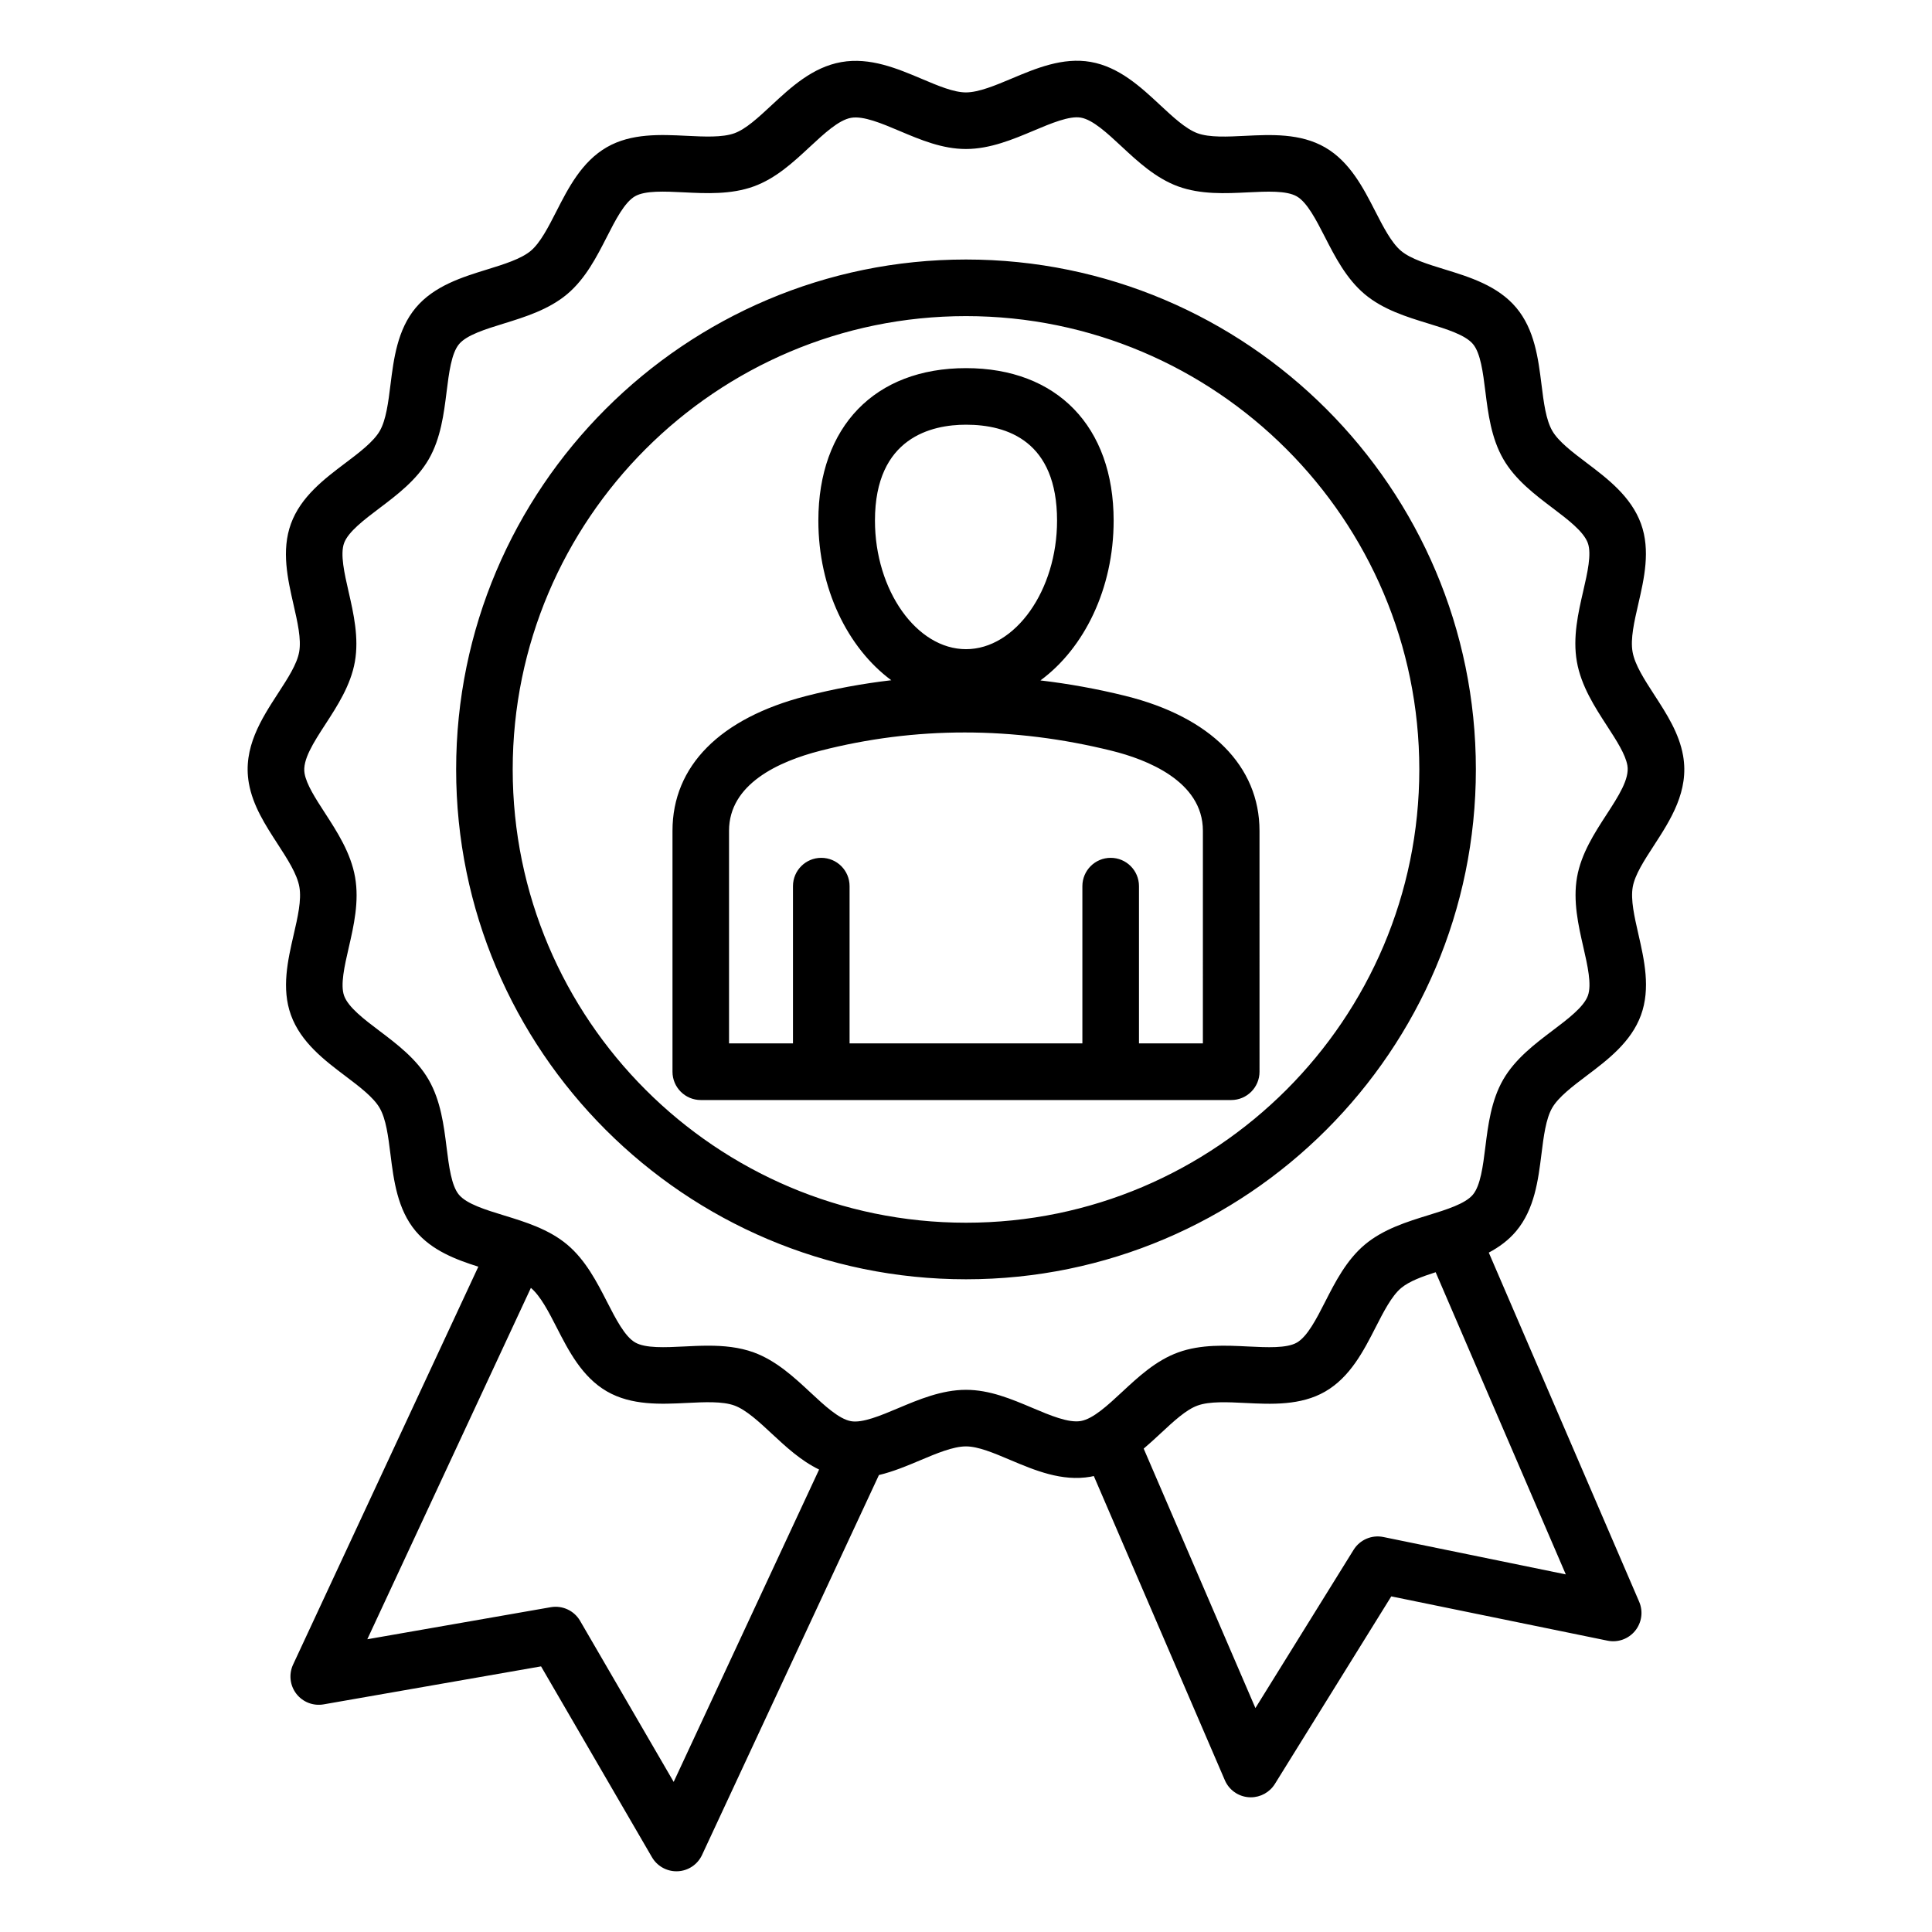 <?xml version="1.0" encoding="UTF-8"?>
<!-- Uploaded to: SVG Repo, www.svgrepo.com, Generator: SVG Repo Mixer Tools -->
<svg fill="#000000" width="800px" height="800px" version="1.1" viewBox="144 144 512 512" xmlns="http://www.w3.org/2000/svg">
 <path d="m582.3 368.07c4.402-6.781 9.391-14.465 7.734-23.82-1.051-5.961-4.375-11.094-7.594-16.055-2.664-4.113-5.184-7.996-5.793-11.441-0.609-3.449 0.43-7.961 1.531-12.742 1.527-6.641 3.258-14.164 0.703-21.207-2.629-7.242-8.91-11.992-14.453-16.18-3.648-2.754-7.414-5.606-9.047-8.434-1.707-2.953-2.277-7.504-2.875-12.328-0.852-6.812-1.82-14.535-6.688-20.324-4.902-5.836-12.391-8.129-18.996-10.16-4.41-1.355-8.969-2.75-11.52-4.887-2.566-2.152-4.746-6.406-6.856-10.527-3.144-6.141-6.707-13.094-13.277-16.898-6.555-3.789-14.348-3.406-21.227-3.066-4.633 0.23-9.422 0.469-12.59-0.688-3.102-1.133-6.574-4.367-9.934-7.5-5.07-4.723-10.816-10.07-18.363-11.402-7.394-1.309-14.59 1.727-20.934 4.398-4.297 1.805-8.742 3.672-12.125 3.68h-0.012c-3.227 0-7.363-1.746-11.738-3.602-6.414-2.707-13.676-5.785-21.301-4.434-7.625 1.344-13.402 6.719-18.5 11.457-3.484 3.238-6.773 6.297-9.812 7.398-3.18 1.156-7.992 0.914-12.66 0.684-6.875-0.34-14.668-0.73-21.176 3.027-6.633 3.832-10.203 10.82-13.352 16.992-2.09 4.094-4.25 8.324-6.773 10.449-2.578 2.168-7.164 3.586-11.594 4.953-6.574 2.031-14.031 4.336-18.898 10.141-4.875 5.82-5.848 13.578-6.703 20.422-0.57 4.594-1.164 9.336-2.84 12.234-1.664 2.875-5.469 5.75-9.152 8.527-5.516 4.168-11.77 8.887-14.379 16.047-2.594 7.106-0.859 14.695 0.668 21.387 1.082 4.738 2.106 9.215 1.512 12.57-0.57 3.25-3.012 7.008-5.602 10.988-4.398 6.781-9.391 14.457-7.734 23.824 1.051 5.961 4.375 11.094 7.594 16.055 2.664 4.113 5.184 7.996 5.793 11.441 0.609 3.449-0.43 7.961-1.531 12.738-1.527 6.641-3.258 14.164-0.703 21.211 2.625 7.242 8.906 11.988 14.449 16.176 3.648 2.754 7.422 5.609 9.055 8.438 1.707 2.949 2.273 7.504 2.875 12.328 0.855 6.812 1.82 14.535 6.688 20.332 4.32 5.137 10.637 7.531 16.594 9.41l-49.09 105.44c-1.18 2.535-0.852 5.512 0.844 7.727 1.699 2.215 4.488 3.305 7.242 2.824l57.625-10.07 29.391 50.574c1.348 2.312 3.82 3.731 6.481 3.731 0.117 0 0.227-0.004 0.34-0.004 2.793-0.125 5.281-1.793 6.453-4.324l46.875-100.68c3.824-0.914 7.504-2.457 10.93-3.906 4.297-1.812 8.742-3.684 12.129-3.688h0.012c3.227 0 7.363 1.746 11.738 3.602 6.414 2.707 13.68 5.785 21.301 4.434 0.285-0.051 0.562-0.117 0.84-0.18l34.723 80.613c1.102 2.566 3.543 4.305 6.328 4.508 0.188 0.016 0.371 0.02 0.562 0.02 2.578 0 4.996-1.332 6.371-3.543l30.844-49.703 57.305 11.734c2.738 0.566 5.559-0.445 7.32-2.613s2.18-5.133 1.07-7.699l-39.852-92.527c2.707-1.441 5.215-3.258 7.262-5.703 4.875-5.816 5.84-13.57 6.695-20.414 0.57-4.594 1.164-9.34 2.84-12.238 1.664-2.883 5.473-5.758 9.156-8.539 5.516-4.16 11.766-8.879 14.375-16.039 2.594-7.109 0.859-14.695-0.668-21.387-1.082-4.734-2.106-9.211-1.512-12.574 0.574-3.246 3.023-7.008 5.606-10.984zm-259.77 248.15-24.797-42.676c-1.574-2.715-4.68-4.156-7.773-3.621l-48.621 8.496 43.348-93.117c2.566 2.152 4.746 6.406 6.856 10.527 3.144 6.141 6.707 13.094 13.281 16.898 6.555 3.789 14.348 3.406 21.227 3.066 4.629-0.23 9.422-0.469 12.586 0.688 3.106 1.133 6.582 4.371 9.941 7.5 3.668 3.41 7.688 7.148 12.492 9.461zm188.07-64.898c-3.074-0.629-6.219 0.723-7.879 3.391l-26.023 41.938-29.609-68.75c1.555-1.324 3.035-2.691 4.461-4.016 3.484-3.242 6.781-6.305 9.812-7.398 3.18-1.156 7.996-0.914 12.652-0.684 6.875 0.34 14.668 0.73 21.176-3.027 6.633-3.832 10.203-10.828 13.352-16.992 2.09-4.094 4.246-8.324 6.773-10.445 2.106-1.77 5.547-3.035 9.148-4.188l34.488 80.078zm59.121-191.42c-3.133 4.828-6.688 10.301-7.789 16.547-1.117 6.352 0.355 12.816 1.664 18.52 1.117 4.894 2.277 9.957 1.203 12.906-1.098 2.996-5.281 6.156-9.324 9.211-4.648 3.512-9.918 7.488-13.105 13-3.195 5.531-4.016 12.098-4.738 17.887-0.625 5.016-1.273 10.207-3.312 12.637-2.027 2.414-7.012 3.957-11.836 5.441-5.582 1.727-11.914 3.68-16.816 7.805-4.856 4.082-7.848 9.941-10.48 15.109-2.309 4.527-4.703 9.211-7.496 10.828-2.676 1.547-7.894 1.285-12.93 1.039-5.856-0.293-12.496-0.621-18.516 1.562-5.898 2.141-10.48 6.398-14.91 10.516-3.754 3.488-7.629 7.094-10.895 7.672-3.269 0.57-8.145-1.484-12.863-3.484-5.562-2.352-11.316-4.781-17.582-4.781h-0.027c-6.406 0.004-12.531 2.586-17.934 4.863-4.648 1.957-9.457 3.984-12.508 3.449-3.18-0.562-7.027-4.144-10.746-7.609-4.246-3.957-9.059-8.438-15.016-10.613-3.906-1.426-8.062-1.789-12.09-1.789-2.184 0-4.328 0.105-6.375 0.211-5.039 0.25-10.254 0.508-12.984-1.07-2.75-1.59-5.133-6.246-7.438-10.746-2.66-5.195-5.672-11.078-10.57-15.184-4.879-4.094-11.188-6.031-16.758-7.734-4.844-1.484-9.855-3.023-11.914-5.469-2.016-2.398-2.66-7.559-3.285-12.543-0.723-5.805-1.547-12.391-4.769-17.969-3.152-5.465-8.383-9.414-12.992-12.898-4.074-3.074-8.281-6.262-9.395-9.324-1.043-2.887 0.105-7.894 1.219-12.738 1.324-5.746 2.824-12.258 1.684-18.703-1.133-6.438-4.769-12.043-7.977-16.992-2.516-3.879-4.887-7.535-5.41-10.5-0.625-3.547 2.371-8.164 5.547-13.059 3.133-4.828 6.688-10.297 7.789-16.547 1.117-6.344-0.355-12.809-1.66-18.516-1.117-4.894-2.277-9.965-1.203-12.91 1.098-3 5.285-6.16 9.332-9.223 4.644-3.504 9.914-7.484 13.098-12.992 3.195-5.527 4.016-12.09 4.738-17.887 0.625-5.023 1.273-10.211 3.312-12.641 2.019-2.414 7.012-3.953 11.836-5.441 5.582-1.727 11.914-3.684 16.816-7.805 4.856-4.082 7.84-9.941 10.48-15.109 2.309-4.527 4.703-9.211 7.496-10.82 2.684-1.547 7.894-1.285 12.93-1.039 5.856 0.293 12.492 0.621 18.508-1.562 5.902-2.141 10.48-6.398 14.91-10.516 3.754-3.484 7.629-7.094 10.895-7.668 3.266-0.578 8.141 1.484 12.859 3.481 5.562 2.352 11.316 4.781 17.582 4.781h0.027c6.402-0.004 12.527-2.586 17.934-4.863 4.648-1.961 9.469-3.984 12.508-3.449 3.18 0.562 7.027 4.144 10.754 7.613 4.246 3.957 9.059 8.438 15.016 10.613 6.016 2.195 12.633 1.867 18.469 1.578 5.043-0.25 10.254-0.508 12.984 1.07 2.75 1.59 5.133 6.246 7.438 10.746 2.66 5.195 5.672 11.082 10.57 15.184 4.875 4.09 11.188 6.023 16.758 7.731 4.848 1.484 9.859 3.023 11.914 5.469 2.019 2.402 2.664 7.559 3.285 12.543 0.723 5.805 1.547 12.387 4.769 17.965 3.152 5.457 8.383 9.41 12.988 12.895 4.074 3.082 8.285 6.262 9.398 9.332 1.043 2.883-0.105 7.894-1.219 12.73-1.324 5.746-2.824 12.258-1.684 18.711 1.133 6.445 4.769 12.051 7.977 16.992 2.516 3.879 4.887 7.535 5.41 10.5 0.621 3.547-2.375 8.168-5.551 13.059zm-169.72-147.13c-74.508 0-135.12 60.613-135.12 135.12-0.004 74.512 60.617 135.13 135.12 135.13 74.504 0 135.12-60.617 135.12-135.13 0-74.508-60.621-135.12-135.12-135.12zm0 255.26c-66.242 0-120.13-53.891-120.13-120.13 0-66.238 53.891-120.13 120.13-120.13 66.238 0 120.13 53.891 120.13 120.13 0 66.242-53.891 120.13-120.13 120.13zm42.309-139.6c-7.543-1.867-15.074-3.234-22.586-4.113 11.594-8.523 19.402-24.312 19.402-42.352 0-24.93-14.992-40.41-39.125-40.41-24.137 0-39.129 15.48-39.129 40.41 0 18 7.773 33.754 19.328 42.301-7.578 0.883-15.109 2.266-22.57 4.184-22.836 5.871-35.414 18.559-35.414 35.719v63.848c0 4.141 3.359 7.5 7.5 7.5h140.57c4.141 0 7.5-3.359 7.5-7.5l-0.004-63.855c-0.004-17.117-12.934-30.141-35.477-35.73zm-42.309-71.883c11.012 0 24.129 4.41 24.129 25.418 0 18.469-11.047 34.07-24.129 34.07s-24.129-15.602-24.129-34.074c-0.004-22.113 15.117-25.414 24.129-25.414zm62.785 163.96h-16.945v-41.676c0-4.141-3.359-7.5-7.5-7.5s-7.5 3.359-7.5 7.5v41.676h-61.695v-41.676c0-4.141-3.359-7.5-7.5-7.5s-7.5 3.359-7.5 7.5v41.676h-16.945v-56.352c0-12.387 13.137-18.363 24.152-21.191 25.176-6.477 51.195-6.473 77.336 0.016 8.996 2.231 24.09 7.949 24.09 21.176l-0.004 56.352z"/>
</svg>